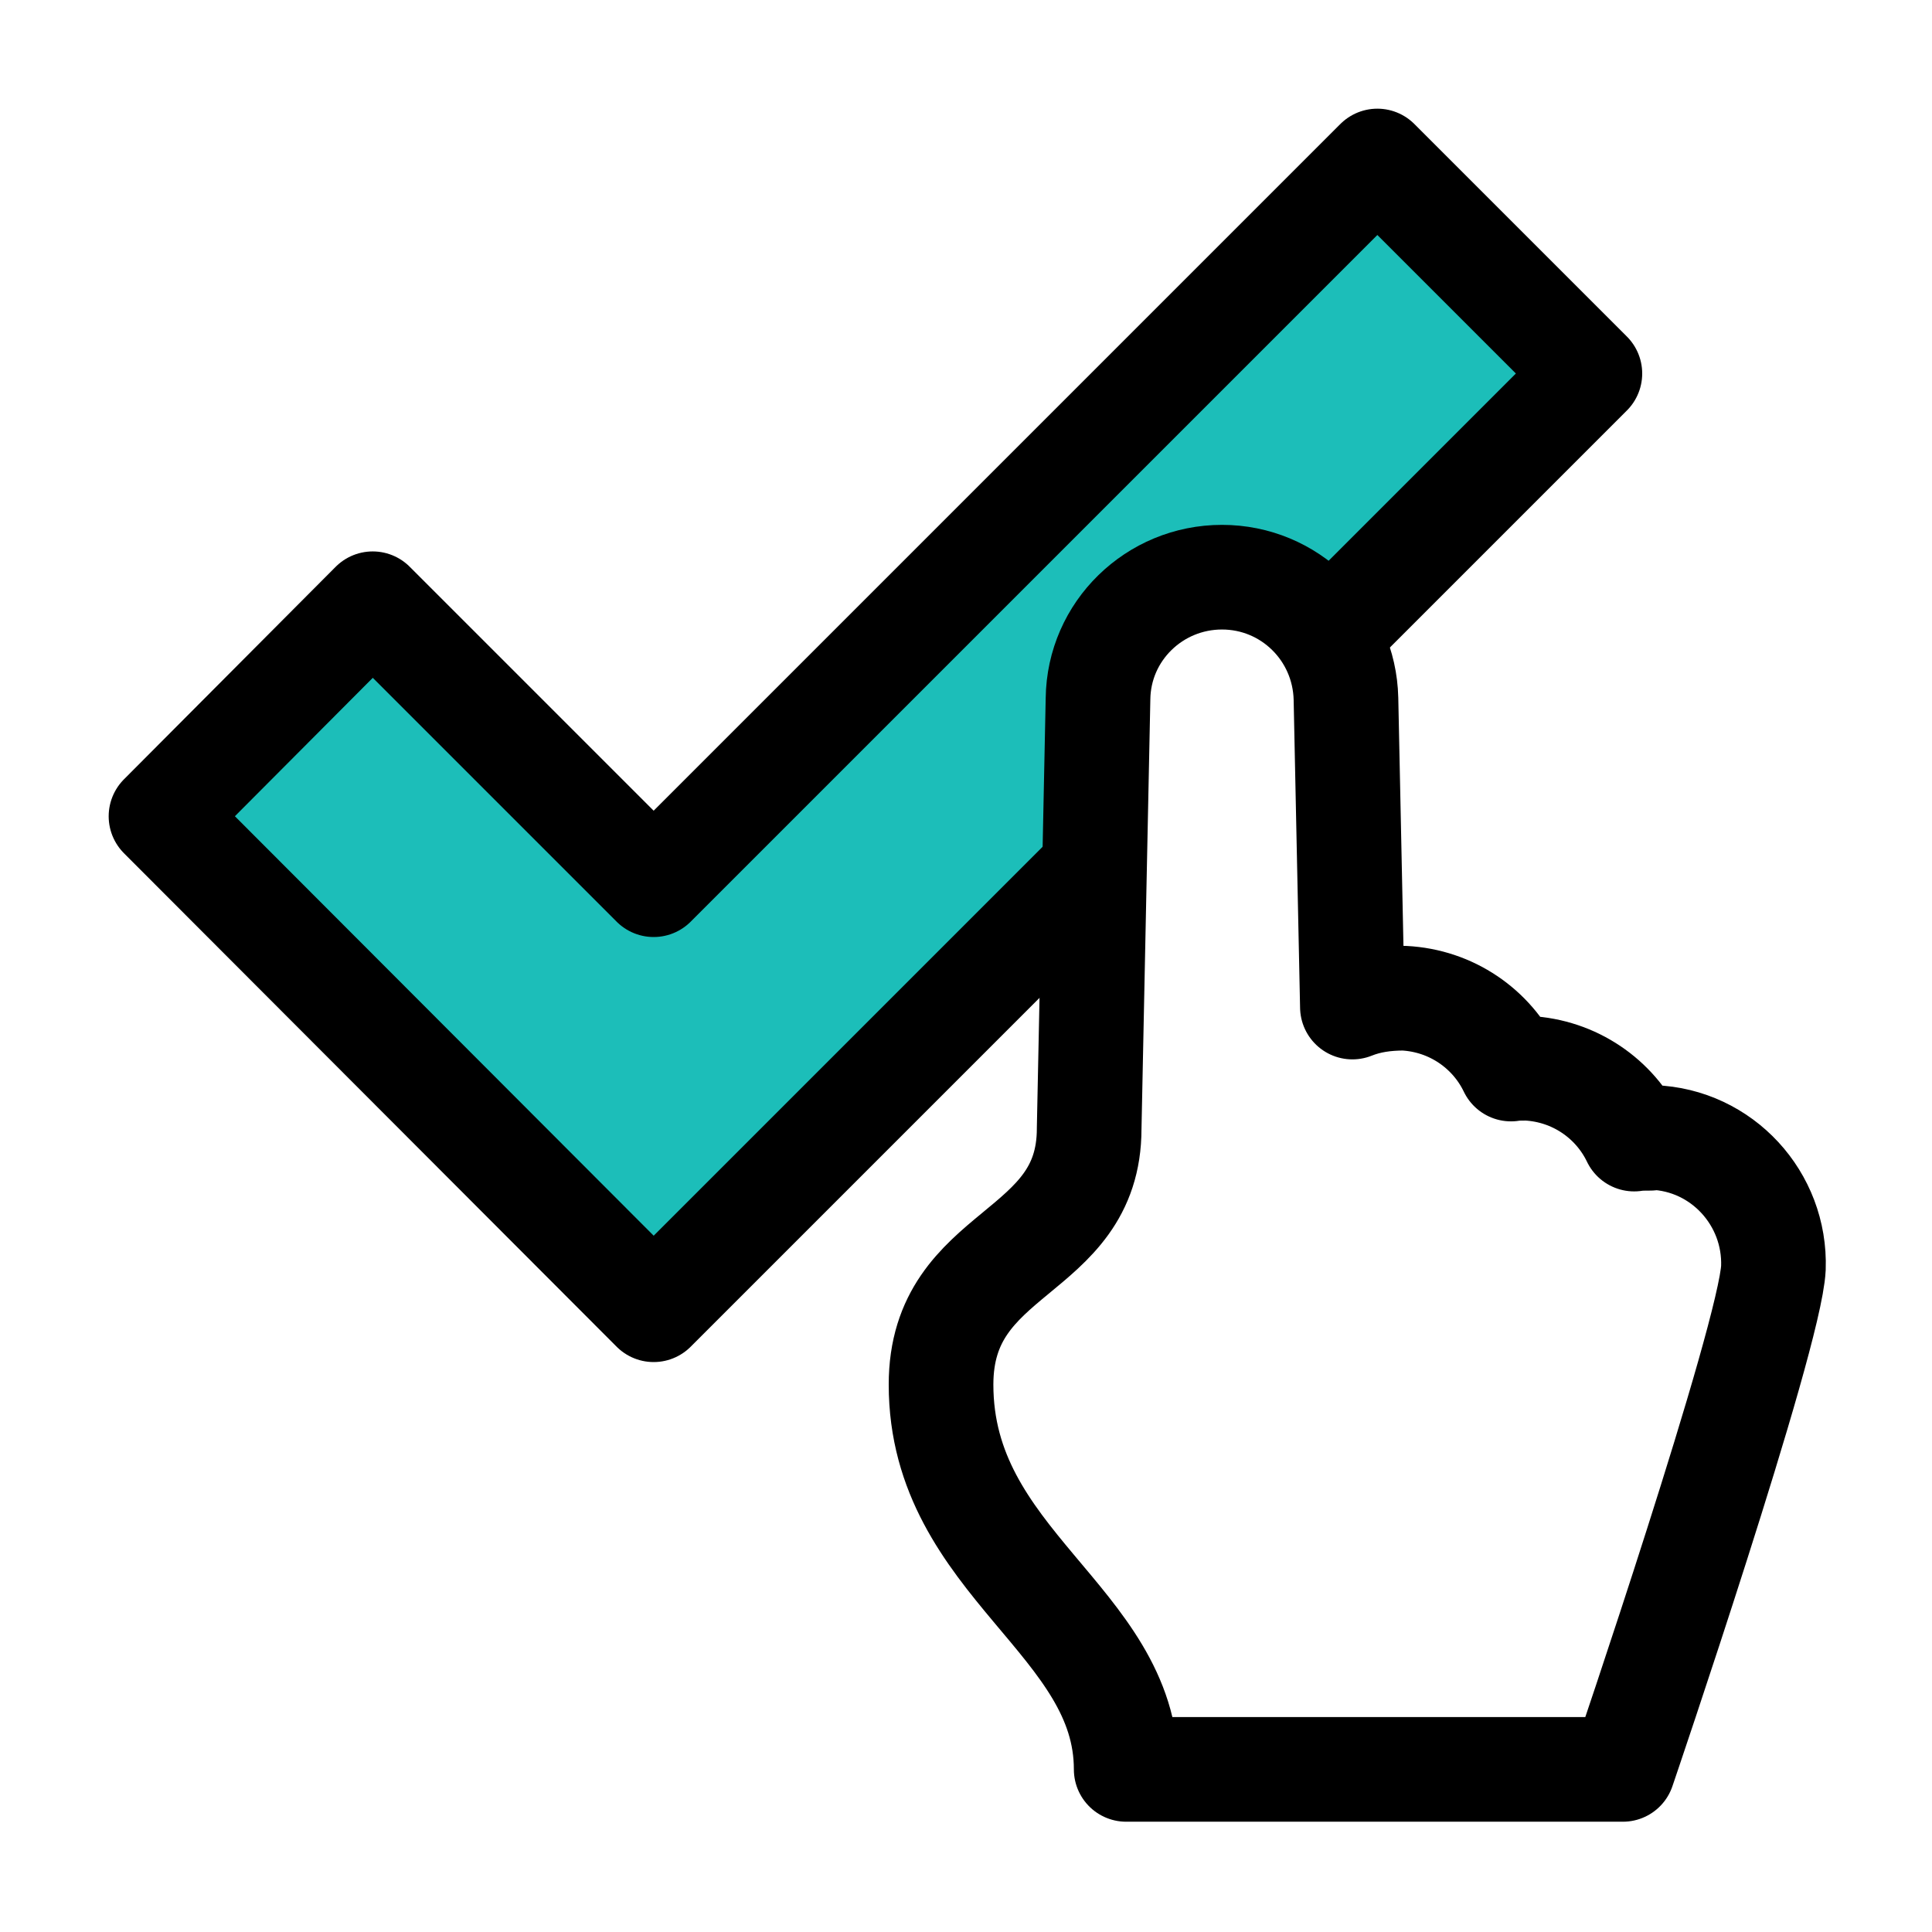 <svg xmlns="http://www.w3.org/2000/svg" viewBox="0 0 24 24">
  <defs>
    <style>
      .cls-1, .cls-2 {
        fill: none;
      }

      .cls-3 {
        fill: #1cbeb9;
      }

      .cls-3, .cls-2, .cls-4 {
        stroke: #000;
      }

      .cls-3, .cls-4 {
        stroke-linecap: round;
        stroke-linejoin: round;
        stroke-width: 1.3px;
      }

      .cls-5, .cls-4 {
        fill: #fff;
      }

      .cls-2 {
        stroke-miterlimit: 10;
        stroke-width: .5px;
      }
    </style>
  </defs>
  <g id="background">
    <rect class="cls-5" x="-63" y="-53" width="800" height="500"/>
  </g>
  <g id="design">
    <g>
      <polyline class="cls-5" points="17.11 2 19.75 4.64 8.12 16.27 2 10.14 4.63 7.5 8.12 10.99 17.11 2"/>
      <path class="cls-5" d="M15.16,7.18c.84,0,1.53.67,1.54,1.51l.08,3.83c.18-.07.37-.11.58-.11.02,0,.04,0,.06,0,.59.02,1.09.38,1.33.88.06,0,.12-.01.18-.01,0,0,.02,0,.03,0,.59.02,1.09.38,1.33.88.06,0,.12-.01.18-.01,0,0,.02,0,.03,0,.86.03,1.53.76,1.5,1.62-.03.86-1.87,6.23-1.87,6.23h-6.17c0-1.85-2.3-2.56-2.3-4.78,0-1.71,1.84-1.57,1.84-3.18l.11-5.34c.02-.84.7-1.51,1.54-1.51"/>
      <path class="cls-5" d="M23.06,13.29c-.47-.51-3.91-2.43-4.31-2.6l-.04-2.18,2.46-2.46c.78-.78.78-2.05,0-2.83l-2.63-2.64c-.38-.38-.88-.59-1.41-.59s-1.04.21-1.41.59l-7.57,7.58-2.08-2.08c-.38-.38-.88-.59-1.41-.59s-1.04.21-1.41.59l-2.63,2.64c-.78.78-.78,2.05,0,2.83l6.12,6.13c.38.38.88.59,1.41.59s1.04-.21,1.41-.59l.15-.15c.11,1.71,1.04,2.84,1.68,3.59.27.32.6.72.6.87,0,1.1.9,2,2,2h6.17c.86,0,1.62-.54,1.89-1.35,1.28-3.75,1.94-6.03,1.97-6.8.04-.95-.3-1.86-.94-2.56Z"/>
      <polygon class="cls-3" points="17.11 2 8.12 10.99 4.63 7.5 2 10.14 8.12 16.27 19.75 4.64 17.11 2"/>
      <path class="cls-4" d="M20.5,14.14c-.07,0-.14,0-.2.01-.24-.5-.74-.85-1.33-.88-.07,0-.14,0-.2.01-.24-.5-.74-.85-1.33-.88-.23,0-.44.03-.64.11l-.08-3.83c-.02-.84-.7-1.51-1.54-1.51h0c-.84,0-1.53.67-1.54,1.51l-.11,5.34c0,1.61-1.84,1.47-1.84,3.18,0,2.22,2.3,2.93,2.3,4.78h6.17s1.83-5.37,1.87-6.23c.03-.86-.64-1.59-1.5-1.62Z"/>
      <rect class="cls-1" x="0" width="24" height="24"/>
    </g>
  </g>
  <g id="guide">
    <rect class="cls-2" x="-38" y="-28" width="100" height="100" transform="translate(-10 34) rotate(-90)"/>
  </g>
</svg>